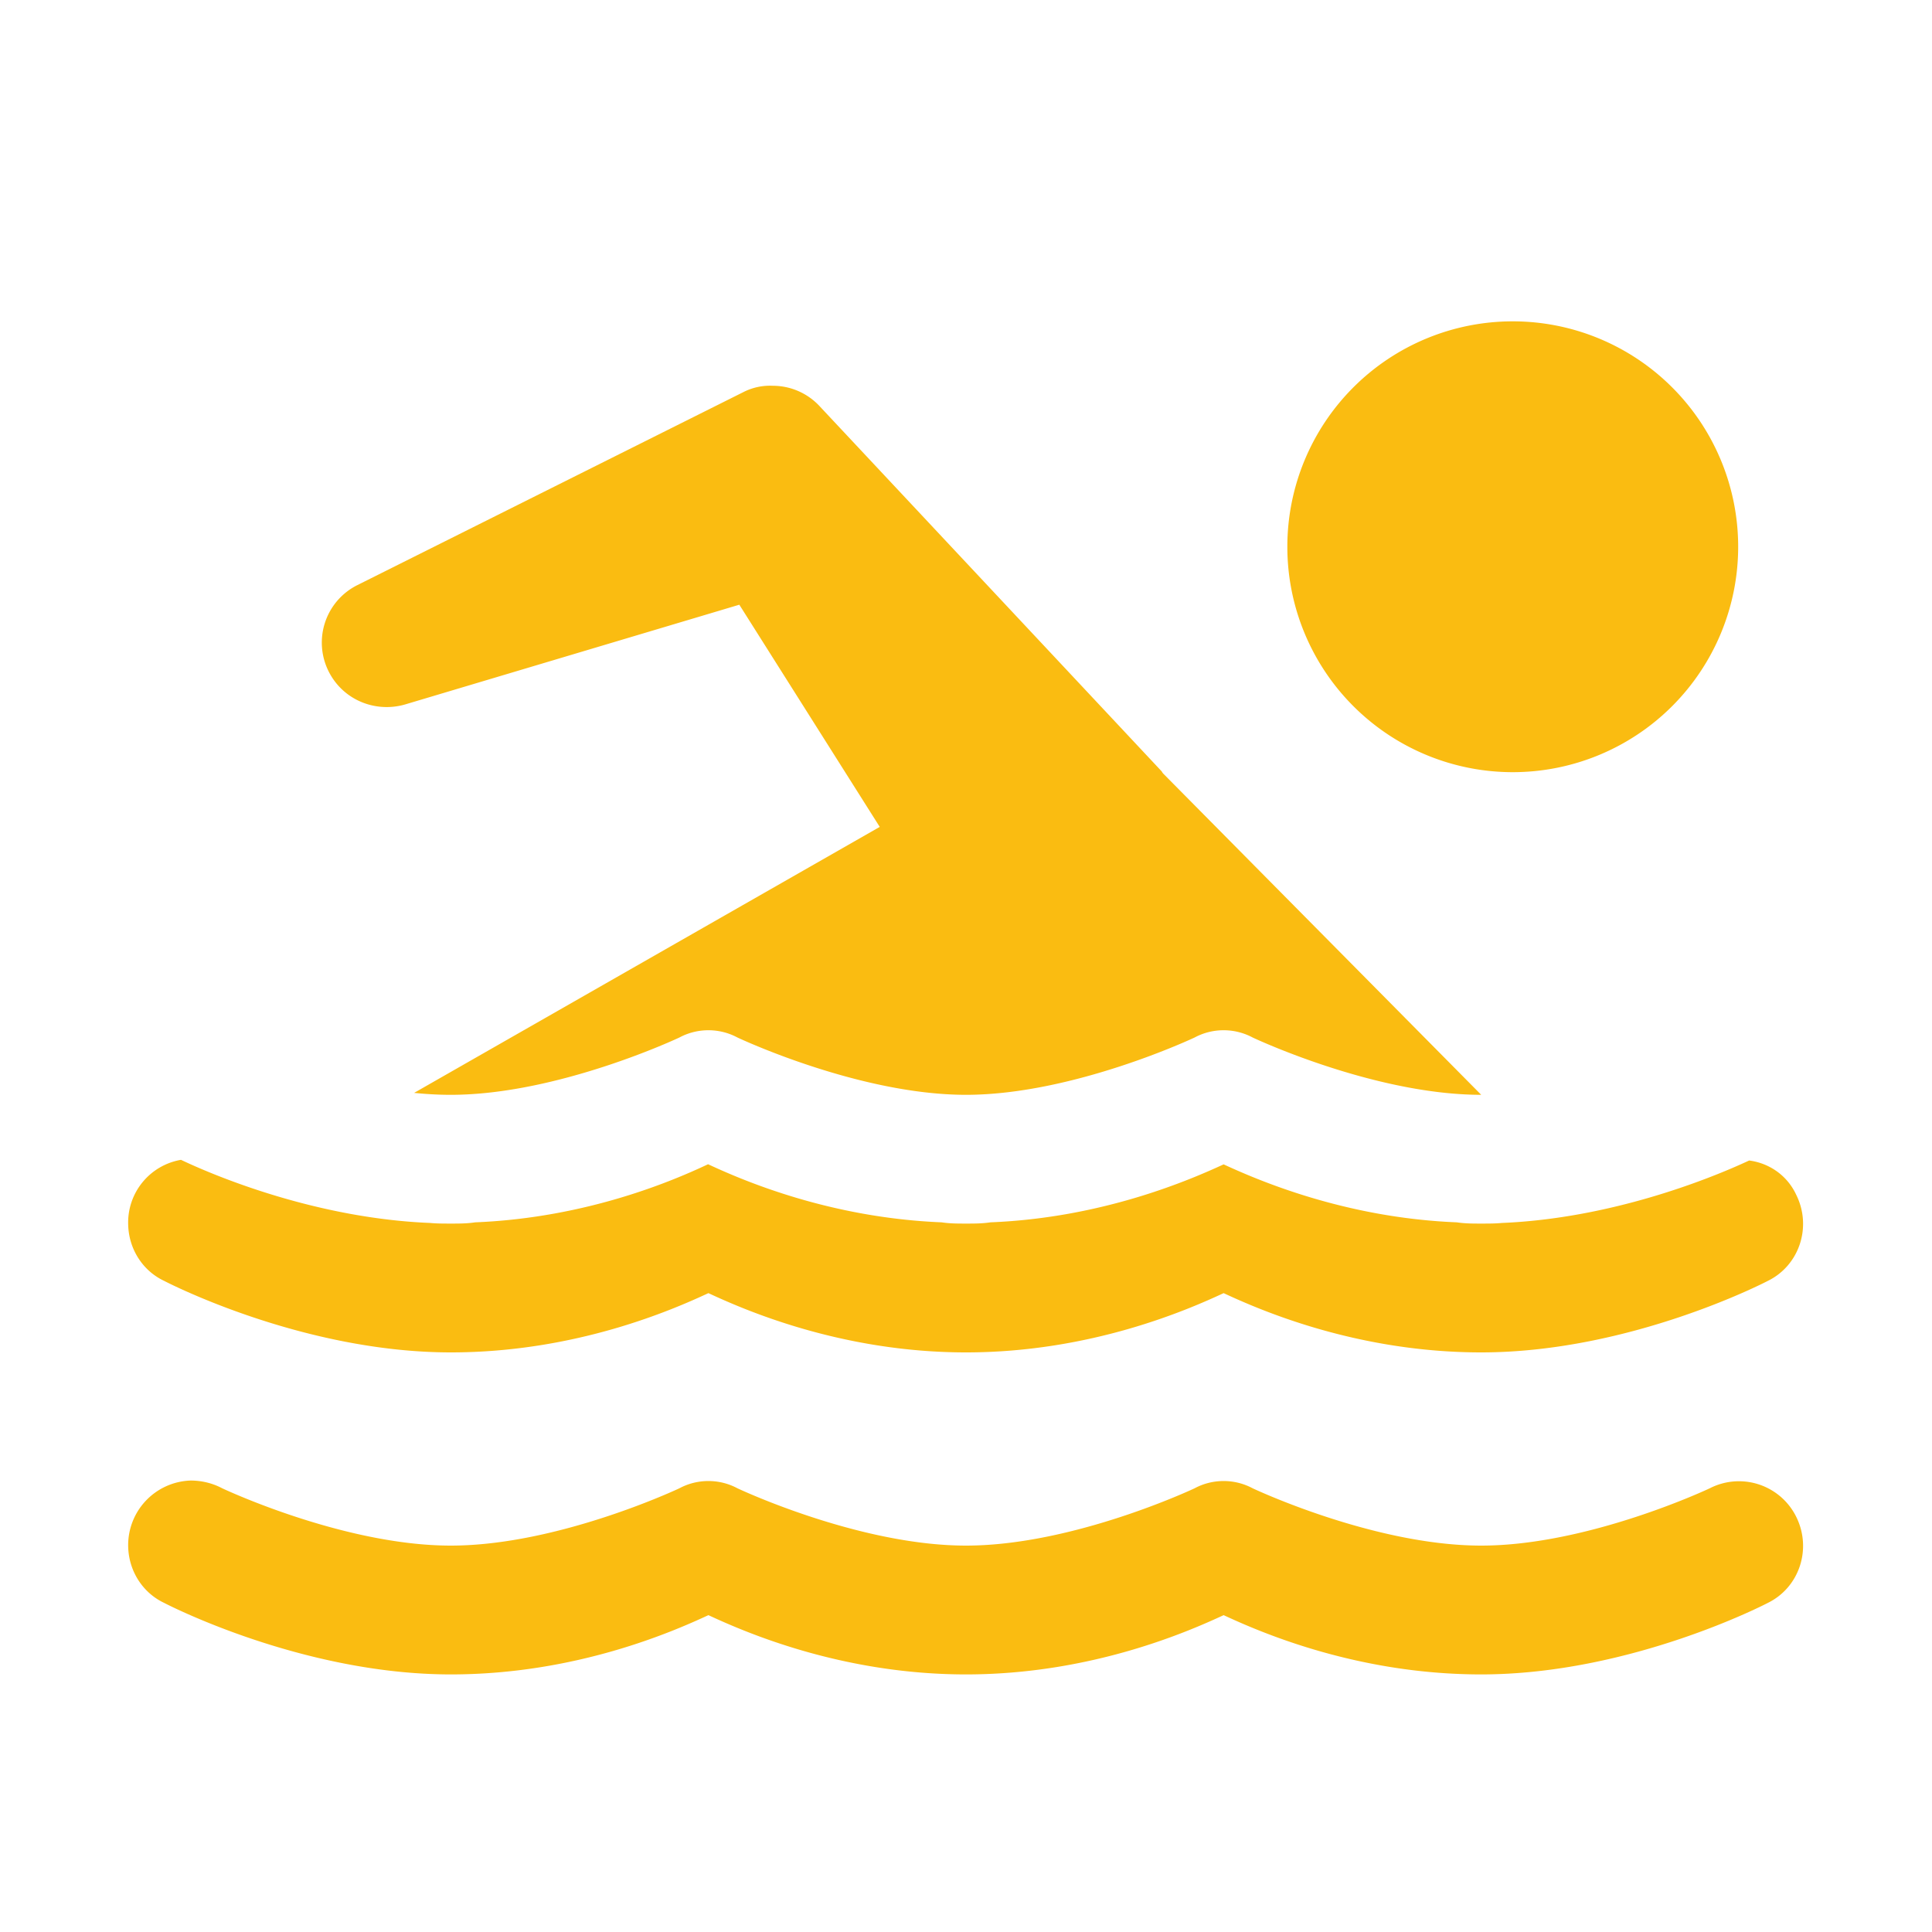 <svg xmlns="http://www.w3.org/2000/svg" width="40" height="40" fill="none" viewBox="0 0 40 40">
  <path fill="#FABC11" d="M31.32 6.653a4.667 4.667 0 1 0 0 9.334 4.667 4.667 0 0 0 0-9.334Zm-22.893 7.92 6.88-2.053 2.907 4.6-9.64 5.507c.253.026.506.04.76.04 2.226 0 4.733-1.187 4.733-1.187.373-.2.827-.2 1.2 0 0 0 2.507 1.187 4.733 1.187 2.227 0 4.734-1.187 4.734-1.187.373-.2.826-.2 1.2 0 0 0 2.506 1.187 4.733 1.187l-6.573-6.64c-.014-.014-.027-.027-.04-.054L16.96 8.4a1.322 1.322 0 0 0-.96-.413 1.216 1.216 0 0 0-.613.133l-8 4a1.33 1.33 0 0 0-.573 1.8c.306.587.986.853 1.613.653Zm27.787 9.454c-.827.386-2.867 1.2-5.12 1.293-.134.013-.28.013-.427.013-.173 0-.333 0-.507-.026-2.346-.094-4.16-.894-4.826-1.2-.667.306-2.48 1.106-4.827 1.2-.173.026-.333.026-.507.026-.173 0-.333 0-.506-.026-2.32-.094-4.107-.867-4.8-1.187-.014 0-.014-.013-.027-.013h-.013c-.68.32-2.48 1.106-4.814 1.2-.173.026-.333.026-.506.026-.147 0-.294 0-.427-.013-2.307-.093-4.373-.933-5.16-1.307a1.317 1.317 0 0 0-1.093 1.347c.013.493.293.947.746 1.16 0 0 2.827 1.48 5.934 1.48 2.6 0 4.613-.893 5.333-1.227C15.387 27.107 17.4 28 20 28s4.614-.893 5.334-1.227c.72.334 2.733 1.227 5.333 1.227 3.107 0 5.933-1.48 5.933-1.48.654-.32.92-1.12.587-1.787-.187-.4-.56-.653-.973-.706Zm-.814 6.786S32.894 32 30.667 32s-4.733-1.187-4.733-1.187c-.374-.2-.827-.2-1.2 0 0 0-2.507 1.187-4.734 1.187-2.226 0-4.733-1.187-4.733-1.187-.373-.2-.827-.2-1.2 0 0 0-2.507 1.187-4.733 1.187C7.107 32 4.6 30.813 4.6 30.813c-.2-.106-.426-.16-.653-.16a1.338 1.338 0 0 0-1.293 1.374c.013.493.293.946.746 1.16 0 0 2.827 1.48 5.934 1.48 2.6 0 4.613-.894 5.333-1.227.72.333 2.733 1.227 5.333 1.227s4.614-.894 5.334-1.227c.72.333 2.733 1.227 5.333 1.227 3.107 0 5.933-1.48 5.933-1.48.654-.32.92-1.12.587-1.787a1.323 1.323 0 0 0-1.787-.587Z"/>
</svg>
